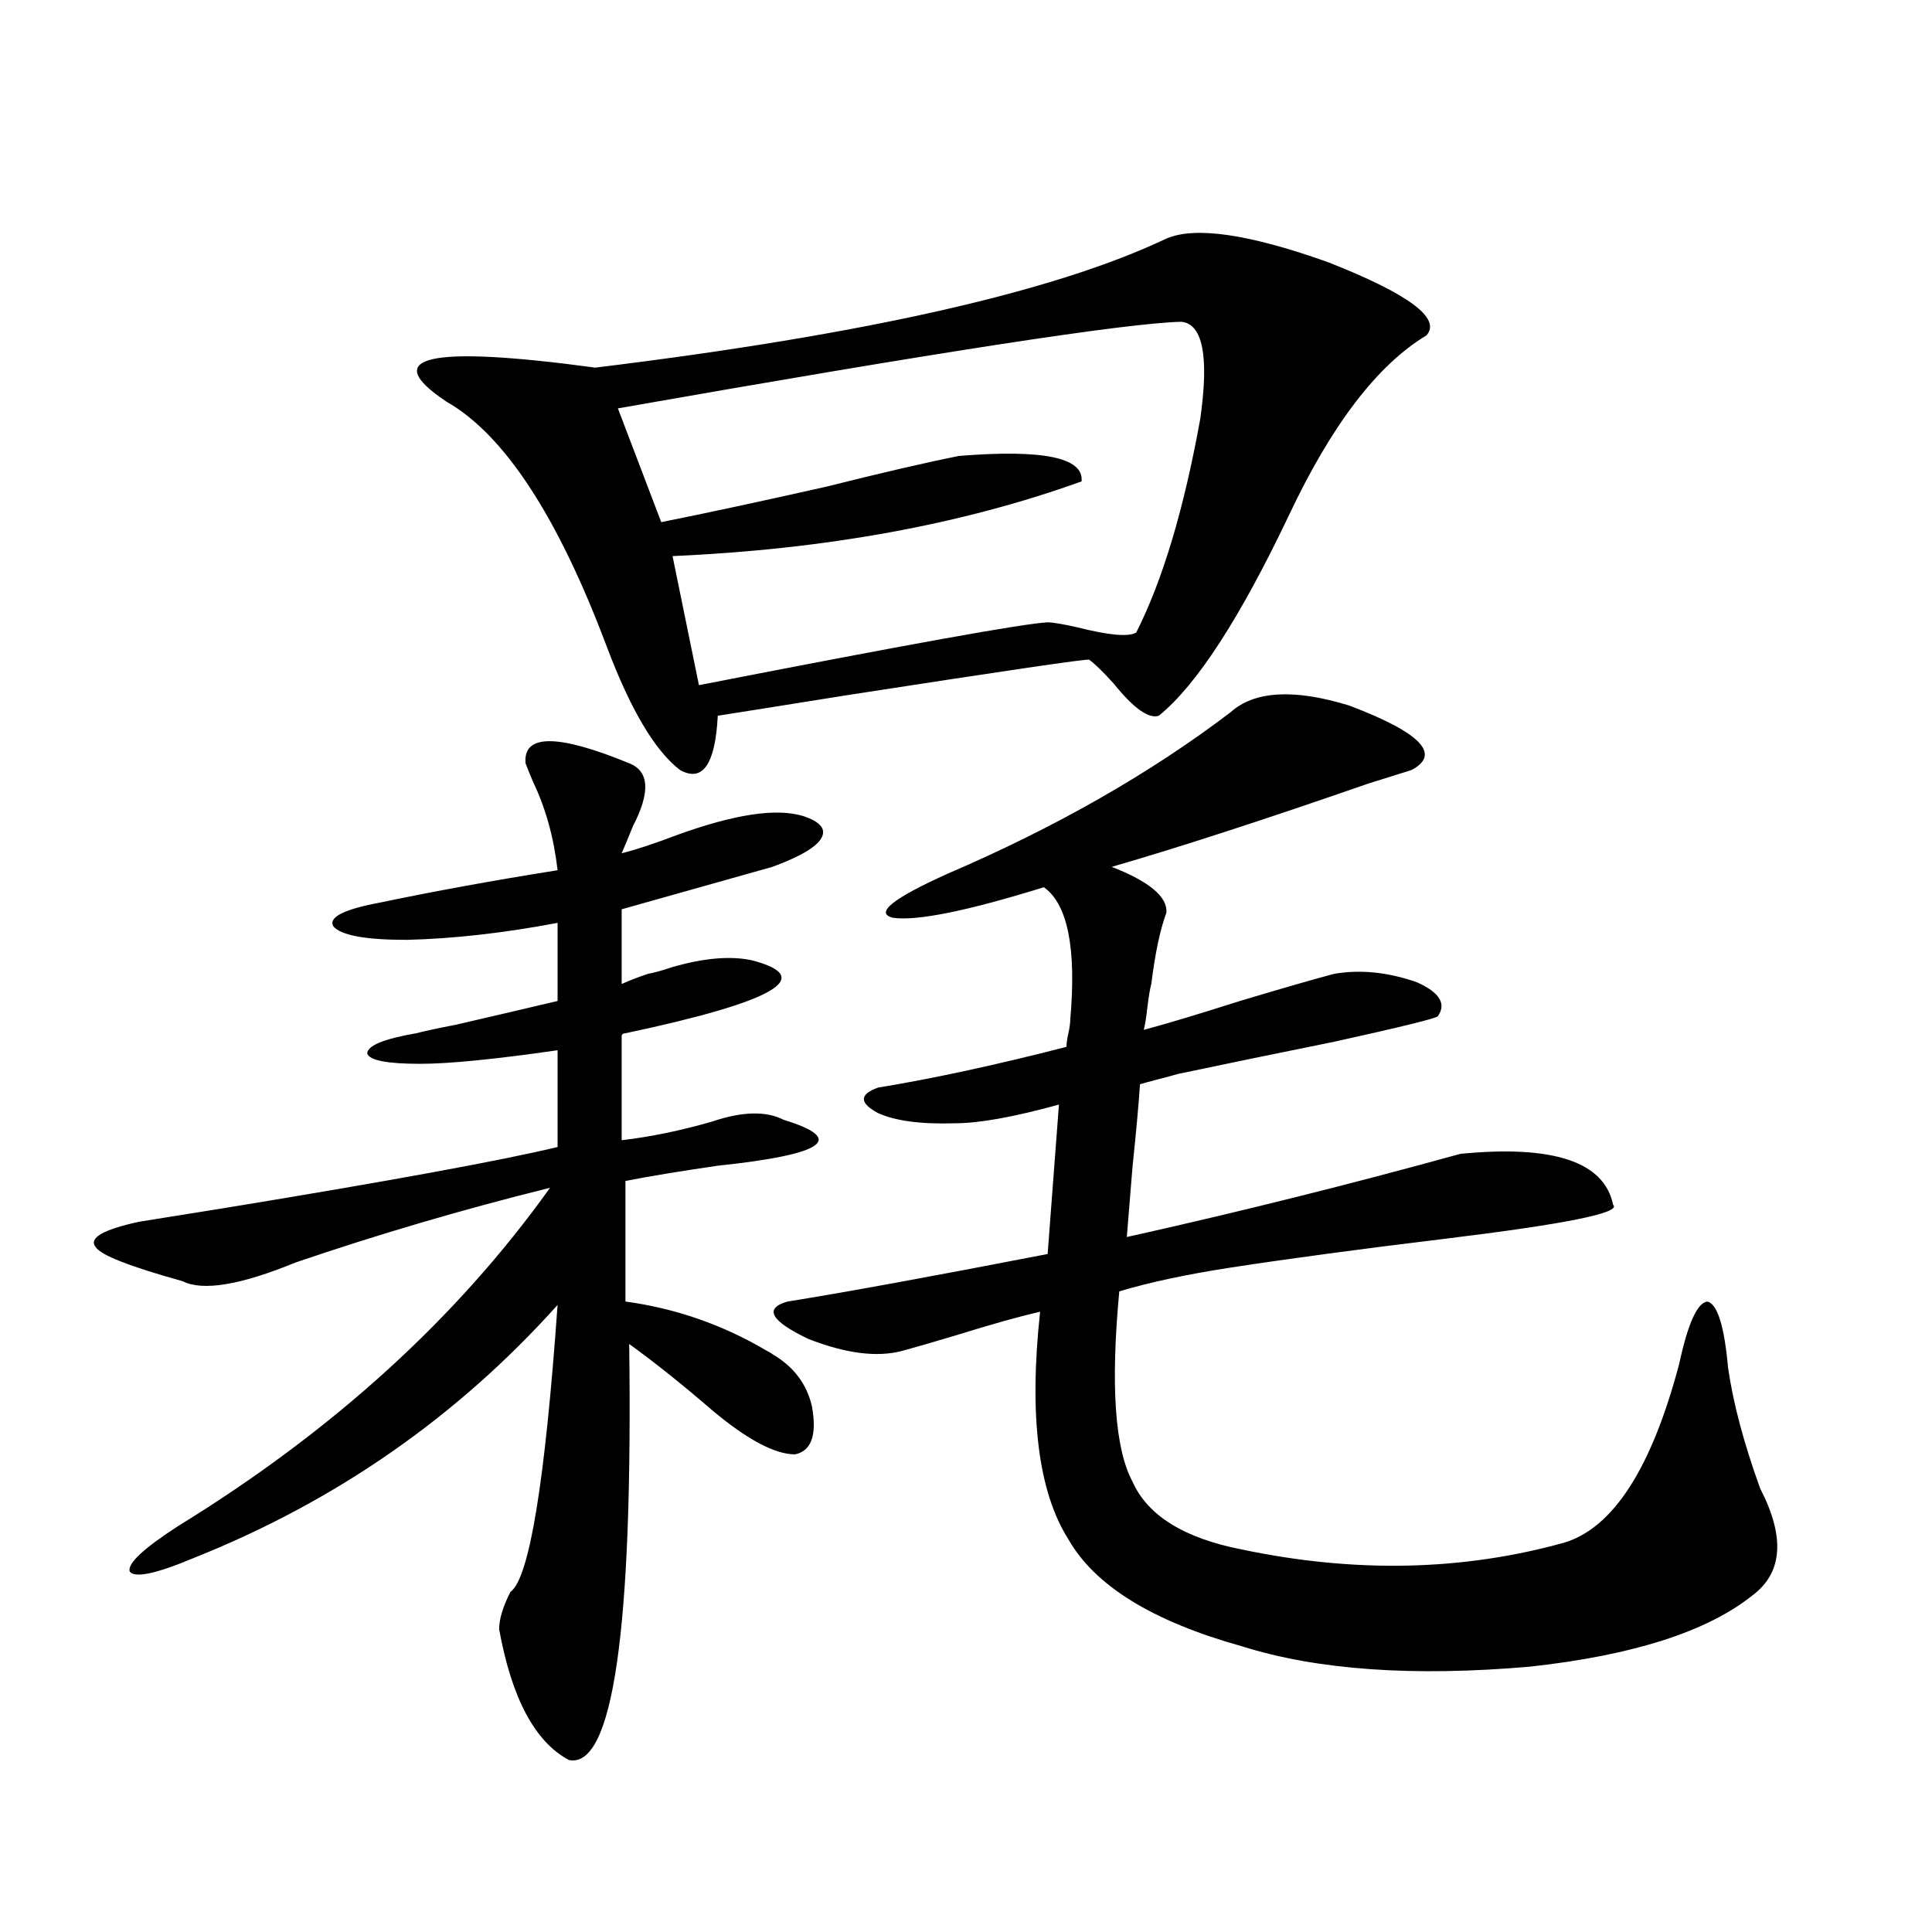 <?xml version="1.0" encoding="utf-8"?>
<!-- Generator: Adobe Illustrator 16.0.0, SVG Export Plug-In . SVG Version: 6.00 Build 0)  -->
<!DOCTYPE svg PUBLIC "-//W3C//DTD SVG 1.1//EN" "http://www.w3.org/Graphics/SVG/1.1/DTD/svg11.dtd">
<svg version="1.1" id="图层_1" xmlns="http://www.w3.org/2000/svg" xmlns:xlink="http://www.w3.org/1999/xlink" x="0px" y="0px"
	 width="1000px" height="1000px" viewBox="0 0 1000 1000" enable-background="new 0 0 1000 1000" xml:space="preserve">
<path d="M389.088,497.02c33.811,8.789,12.027,21.396-65.364,37.793c-1.311,0-1.951,0.591-1.951,1.758v53.613
	c14.954-1.758,30.563-4.971,46.828-9.668c15.609-5.273,27.957-5.562,37.072-0.879c32.515,9.971,21.128,17.881-34.146,23.73
	c-20.167,2.939-36.097,5.576-47.804,7.91v62.402c26.006,3.516,50.396,12.017,73.169,25.488c1.296,0.591,2.271,1.182,2.927,1.758
	c11.052,6.455,17.881,15.532,20.487,27.246c2.592,14.653-0.335,22.852-8.78,24.609c-10.411,0-24.725-7.607-42.926-22.852
	c-15.609-13.472-29.923-24.897-42.926-34.277c1.951,148.233-8.46,220.016-31.219,215.332c-17.561-9.379-29.603-31.942-36.097-67.676
	c0-5.273,1.951-11.728,5.854-19.336c9.756-7.031,17.881-56.538,24.39-148.535c-52.041,58.008-114.799,101.665-188.288,130.957
	c-19.512,8.213-30.578,10.547-33.17,7.031c-1.311-4.092,7.149-12.002,25.365-23.73c79.998-49.219,144.052-107.515,192.19-174.902
	c-44.877,11.138-88.778,24.033-131.704,38.672c-28.627,11.729-48.139,14.941-58.535,9.668
	c-27.316-7.607-42.285-13.472-44.877-17.578c-3.902-4.683,3.567-9.077,22.438-13.184c7.149-1.167,21.783-3.516,43.901-7.031
	c85.852-14.063,143.411-24.609,172.679-31.641v-50.098c-32.529,4.697-56.264,7.031-71.218,7.031c-16.92,0-26.021-1.758-27.316-5.273
	c0-4.092,8.445-7.607,25.365-10.547c4.543-1.167,11.372-2.637,20.487-4.395c22.759-5.273,40.319-9.365,52.682-12.305v-40.43
	c-27.972,5.273-53.992,8.213-78.047,8.789c-21.463,0-34.146-2.334-38.048-7.031c-2.606-4.683,5.519-8.789,24.39-12.305
	c27.957-5.85,58.535-11.426,91.705-16.699c-1.951-16.987-6.188-32.217-12.683-45.703c-1.951-4.683-3.262-7.91-3.902-9.668
	c-1.311-15.229,16.585-15.229,53.657,0c10.396,4.106,11.052,14.941,1.951,32.52c-2.606,6.455-4.558,11.138-5.854,14.063
	c7.149-1.758,16.905-4.971,29.268-9.668c29.268-10.547,50.73-13.76,64.389-9.668c9.101,2.939,12.348,6.743,9.756,11.426
	c-2.606,4.697-11.066,9.668-25.365,14.941l-78.047,21.973v38.672c3.902-1.758,8.445-3.516,13.658-5.273
	c3.247-0.576,7.47-1.758,12.683-3.516C364.363,495.853,378.021,494.686,389.088,497.02z M603.717,123.484
	c14.954-6.44,42.926-2.334,83.9,12.305c41.615,16.411,58.535,29.004,50.73,37.793c-25.365,15.244-49.114,46.294-71.218,93.164
	c-25.365,53.325-47.804,87.891-67.315,103.711c-5.213,1.758-13.018-3.804-23.414-16.699c-5.854-6.44-10.091-10.547-12.683-12.305
	c-0.655-0.576-42.605,5.576-125.851,18.457c-40.334,6.455-62.438,9.971-66.34,10.547c-1.311,25.2-7.805,34.58-19.512,28.125
	c-13.018-9.956-25.7-31.338-38.048-64.16c-25.365-67.373-53.017-109.561-82.925-126.563c-35.121-23.428-9.436-29.292,77.071-17.578
	C447.288,173.294,545.822,151.033,603.717,123.484z M611.521,166.551c-27.972,0.591-125.21,15.532-291.7,44.824l22.438,58.887
	c23.414-4.683,52.026-10.835,85.852-18.457c27.957-7.031,50.73-12.305,68.291-15.82c43.566-3.516,64.709,0.879,63.413,13.184
	c-61.797,22.275-132.359,35.156-211.702,38.672l13.658,66.797c107.955-21.094,168.121-31.929,180.483-32.52
	c2.592,0,7.805,0.879,15.609,2.637c16.25,4.106,26.341,4.985,30.243,2.637c13.658-26.943,24.71-63.857,33.17-110.742
	C625.82,184.432,622.573,167.732,611.521,166.551z M467.135,699.168c-13.018,3.516-29.268,1.47-48.779-6.152
	c-19.512-9.365-23.094-15.82-10.731-19.336c29.268-4.683,74.145-12.881,134.631-24.609c0.641-8.789,1.616-21.67,2.927-38.672
	c1.296-17.578,2.271-30.459,2.927-38.672c-23.414,6.455-41.31,9.668-53.657,9.668c-17.561,0.591-30.898-1.167-39.999-5.273
	c-9.756-5.273-9.756-9.668,0-13.184c28.612-4.683,61.127-11.714,97.559-21.094c0-1.758,0.32-4.092,0.976-7.031
	c0.641-2.925,0.976-5.273,0.976-7.031c3.247-36.914-1.311-59.766-13.658-68.555c-39.679,12.305-65.699,17.578-78.047,15.82
	c-9.756-2.334-0.335-9.956,28.292-22.852c55.929-24.019,104.708-51.855,146.338-83.496c12.348-11.123,32.835-12.305,61.462-3.516
	c37.072,14.063,47.804,25.2,32.194,33.398c-1.951,0.591-9.436,2.939-22.438,7.031c-53.992,18.76-98.214,33.11-132.68,43.066
	c19.512,7.622,28.933,15.532,28.292,23.73c-3.262,8.789-5.854,21.094-7.805,36.914c-0.655,2.349-1.311,6.152-1.951,11.426
	c-0.655,5.864-1.311,9.971-1.951,12.305c11.052-2.925,27.637-7.91,49.755-14.941c21.463-6.44,37.713-11.123,48.779-14.063
	c13.658-2.334,27.957-0.879,42.926,4.395c11.707,5.273,15.274,11.138,10.731,17.578c-1.311,1.182-19.191,5.576-53.657,13.184
	c-31.874,6.455-58.87,12.017-80.974,16.699c-1.951,0.591-5.213,1.47-9.756,2.637c-4.558,1.182-7.805,2.061-9.756,2.637
	c-0.655,9.971-1.951,24.321-3.902,43.066c-1.311,16.411-2.286,28.428-2.927,36.035c57.88-12.881,115.439-27.246,172.679-43.066
	c48.124-4.683,74.465,4.106,79.022,26.367c4.543,4.106-24.39,9.971-86.827,17.578c-43.581,5.273-80.653,10.259-111.217,14.941
	c-22.773,3.516-41.95,7.622-57.56,12.305c-4.558,48.643-2.286,81.45,6.829,98.438c7.805,17.578,26.661,29.307,56.584,35.156
	c58.535,12.305,114.144,11.138,166.825-3.516c25.365-7.607,45.197-38.369,59.511-92.285c4.543-21.094,9.421-31.929,14.634-32.52
	c5.198,1.182,8.78,12.607,10.731,34.277c2.592,18.169,8.125,38.975,16.585,62.402c13.003,25.2,11.707,43.657-3.902,55.371
	c-23.414,18.746-61.797,31.051-115.119,36.914c-60.486,5.273-110.241,1.758-149.265-10.547
	c-46.188-12.895-76.096-31.338-89.754-55.371c-15.609-24.609-20.487-63.857-14.634-117.773
	c-10.411,2.349-25.045,6.455-43.901,12.305C482.744,694.773,473.629,697.41,467.135,699.168z"/>
</svg>
